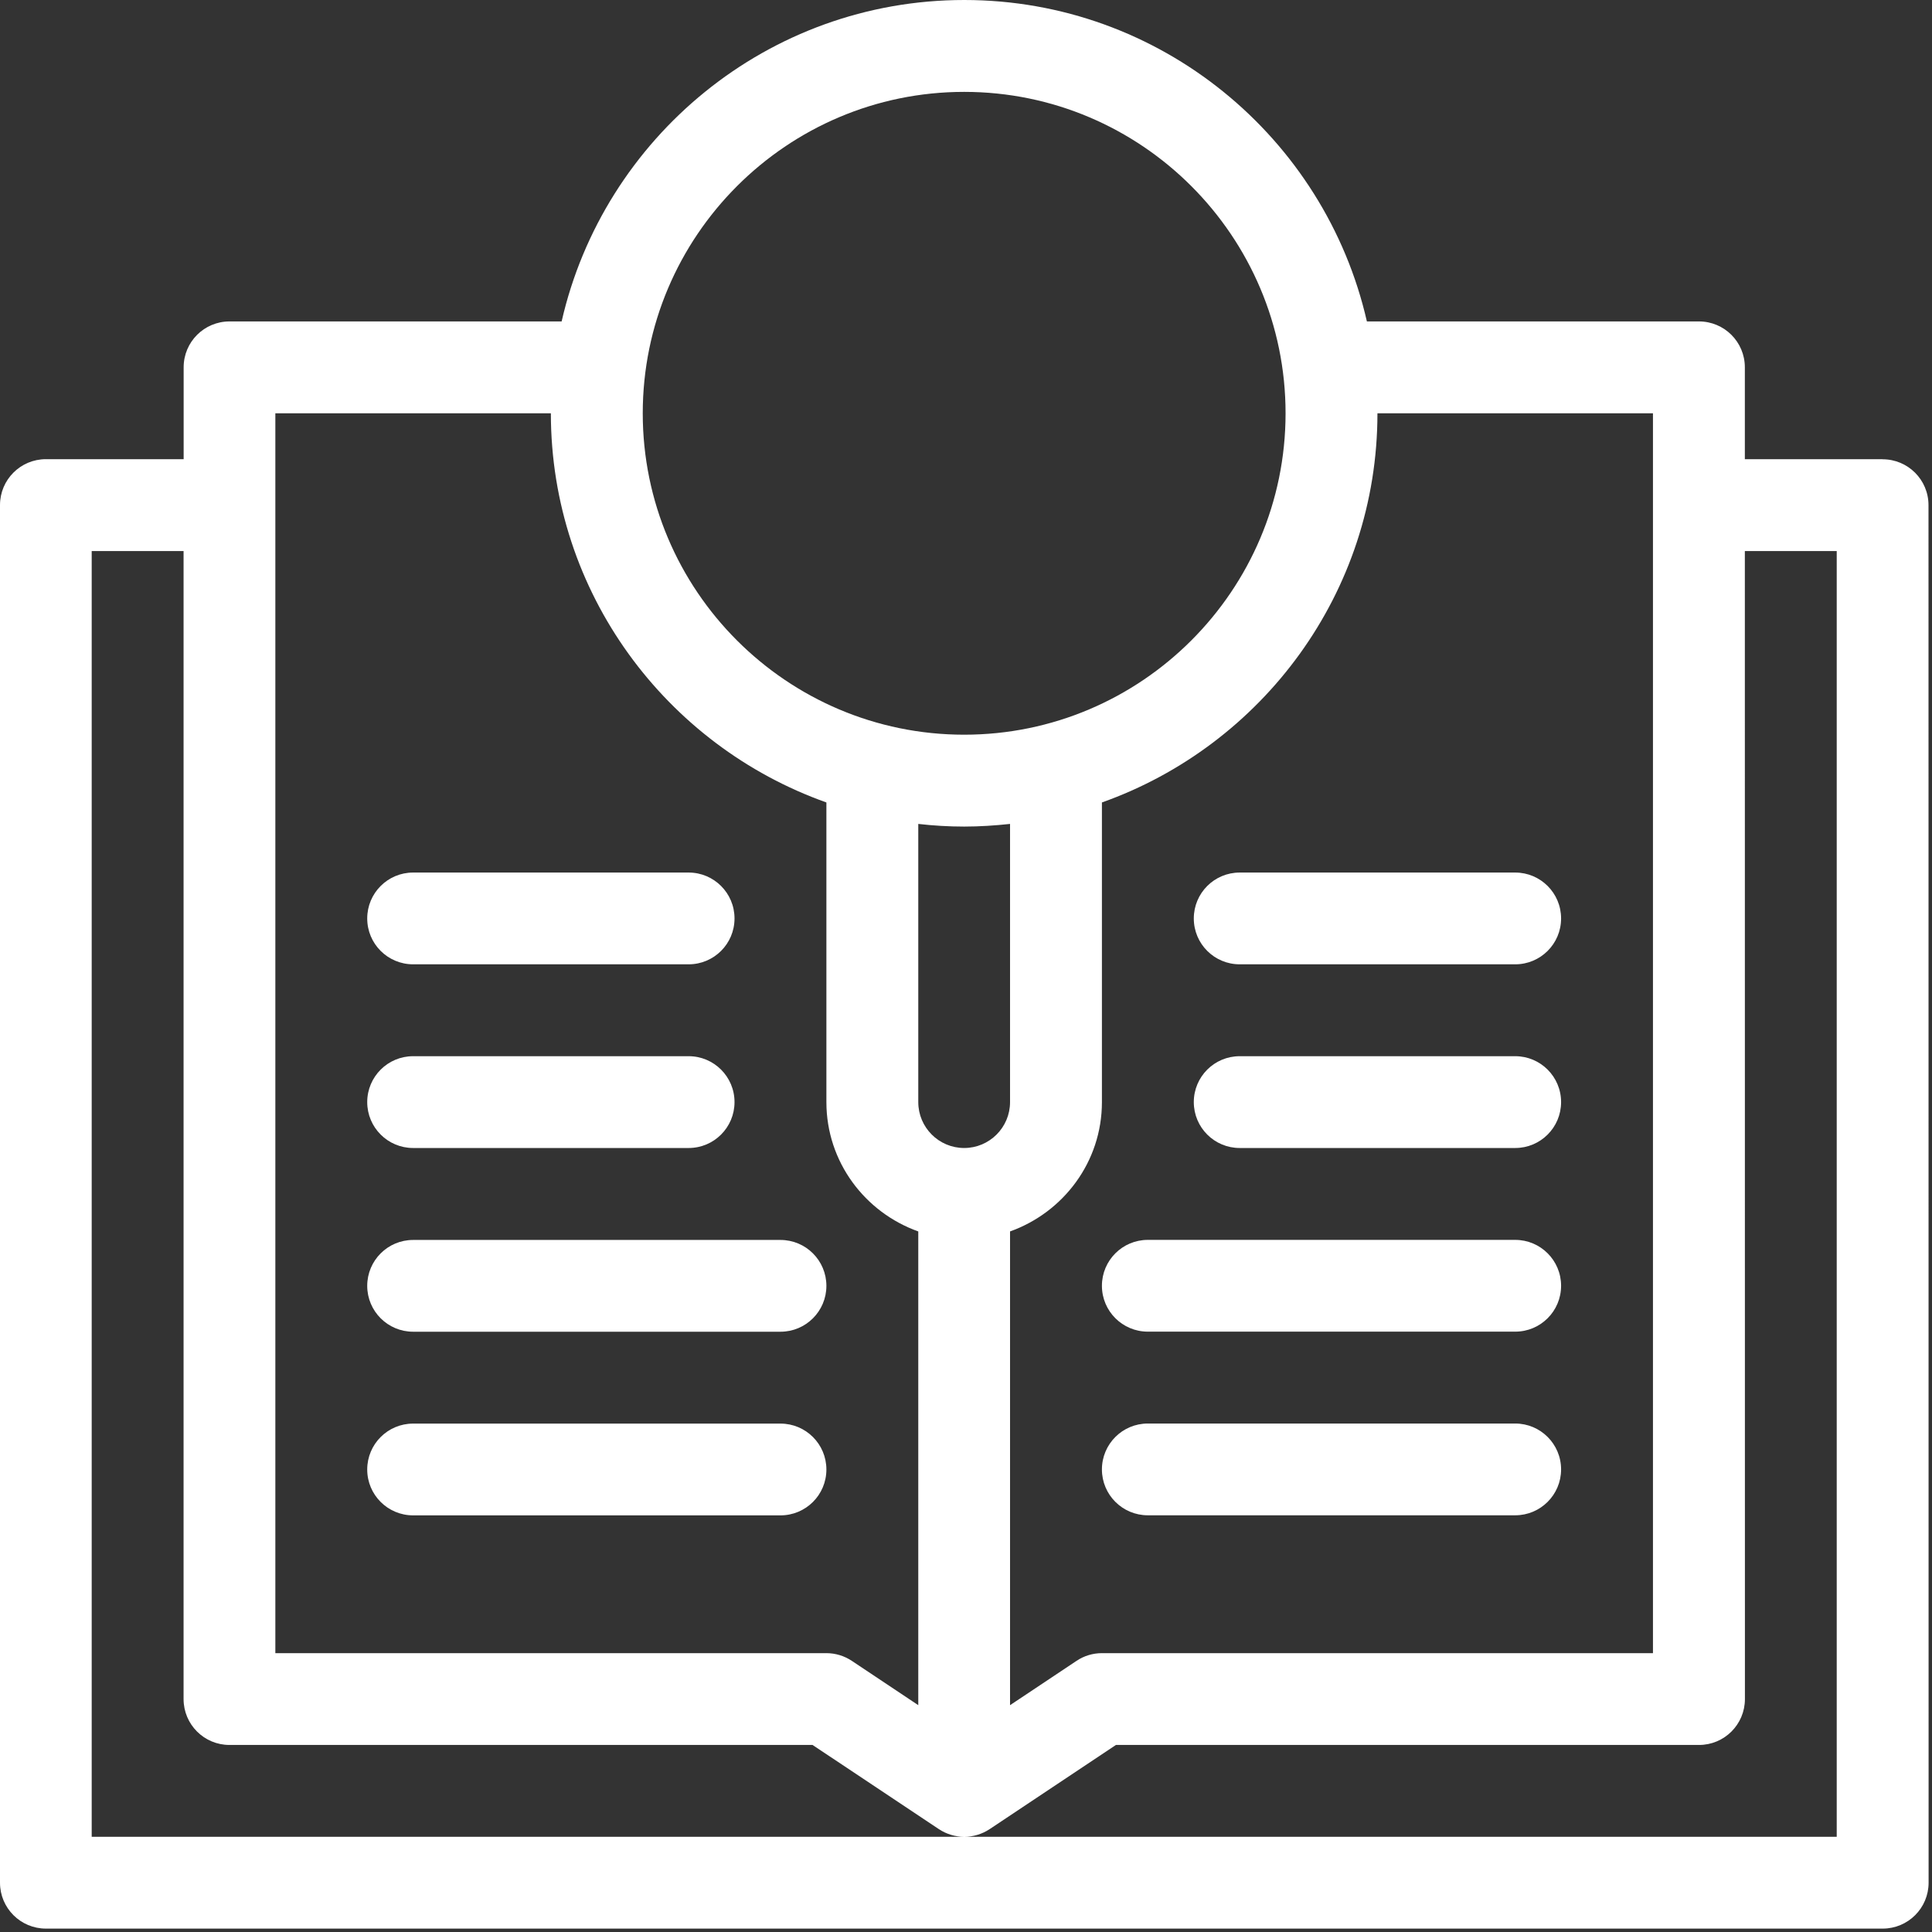 <?xml version="1.0" encoding="UTF-8"?> <svg xmlns="http://www.w3.org/2000/svg" width="54" height="54" viewBox="0 0 54 54" fill="none"><rect x="0" y="0" width="54" height="54" fill="#333333" stroke="none"/><g id="Group"><path id="Vector" d="M52.62 12.834H48.769V10.266C48.769 9.556 48.194 8.984 47.486 8.984H38.205C37.033 3.848 32.436 0 26.951 0C21.466 0 16.87 3.848 15.698 8.984H6.416C5.708 8.984 5.133 9.556 5.133 10.266V12.834H1.283C0.575 12.834 0 13.407 0 14.117V52.622C0 53.332 0.575 53.905 1.283 53.905H52.622C53.33 53.905 53.905 53.332 53.905 52.622L53.902 14.119C53.902 13.409 53.327 12.837 52.62 12.837L52.62 12.834ZM46.201 11.552V46.206H30.799C30.547 46.206 30.296 46.281 30.087 46.423L28.231 47.66V34.419C29.721 33.887 30.799 32.477 30.799 30.804V22.429C35.278 20.838 38.5 16.569 38.5 11.552L46.201 11.552ZM26.949 23.103C27.382 23.103 27.81 23.074 28.231 23.029V30.804C28.231 31.512 27.656 32.087 26.949 32.087C26.241 32.087 25.666 31.512 25.666 30.804V23.029C26.087 23.077 26.515 23.103 26.949 23.103ZM26.949 2.568C31.904 2.568 35.932 6.599 35.932 11.552C35.932 16.504 31.901 20.535 26.949 20.535C21.994 20.535 17.965 16.504 17.965 11.552C17.965 6.599 21.996 2.568 26.949 2.568ZM7.696 11.552H15.397C15.397 16.569 18.62 20.838 23.098 22.429V30.804C23.098 32.474 24.174 33.887 25.666 34.419V47.66L23.811 46.423C23.601 46.283 23.353 46.206 23.098 46.206H7.696L7.696 11.552ZM51.334 51.339H2.563V15.402H5.131V47.489C5.131 48.199 5.706 48.772 6.413 48.772H22.711L26.239 51.123C26.455 51.267 26.703 51.339 26.951 51.339C27.199 51.339 27.447 51.267 27.663 51.123L31.191 48.772H47.489C48.196 48.772 48.771 48.199 48.771 47.489L48.769 15.402H51.337V51.339H51.334Z" fill="white"></path><path id="Vector_2" d="M11.547 42.355H21.815C22.523 42.355 23.098 41.783 23.098 41.073C23.098 40.363 22.523 39.79 21.815 39.79H11.547C10.839 39.79 10.264 40.363 10.264 41.073C10.264 41.783 10.839 42.355 11.547 42.355Z" fill="white"></path><path id="Vector_3" d="M11.547 37.222H21.815C22.523 37.222 23.098 36.649 23.098 35.94C23.098 35.23 22.523 34.657 21.815 34.657H11.547C10.839 34.657 10.264 35.23 10.264 35.94C10.264 36.649 10.839 37.222 11.547 37.222Z" fill="white"></path><path id="Vector_4" d="M11.547 32.087H19.248C19.955 32.087 20.53 31.514 20.53 30.804C20.53 30.094 19.955 29.521 19.248 29.521H11.547C10.839 29.521 10.264 30.094 10.264 30.804C10.264 31.514 10.839 32.087 11.547 32.087Z" fill="white"></path><path id="Vector_5" d="M42.351 39.788H32.082C31.374 39.788 30.799 40.361 30.799 41.071C30.799 41.78 31.374 42.353 32.082 42.353H42.351C43.058 42.353 43.633 41.78 43.633 41.071C43.633 40.361 43.058 39.788 42.351 39.788Z" fill="white"></path><path id="Vector_6" d="M42.351 34.655H32.082C31.374 34.655 30.799 35.228 30.799 35.938C30.799 36.648 31.374 37.22 32.082 37.22H42.351C43.058 37.22 43.633 36.648 43.633 35.938C43.633 35.228 43.058 34.655 42.351 34.655Z" fill="white"></path><path id="Vector_7" d="M42.351 29.521H34.65C33.942 29.521 33.367 30.094 33.367 30.804C33.367 31.514 33.942 32.087 34.65 32.087H42.351C43.058 32.087 43.633 31.514 43.633 30.804C43.633 30.094 43.058 29.521 42.351 29.521Z" fill="white"></path><path id="Vector_8" d="M11.547 26.953H19.248C19.955 26.953 20.53 26.381 20.53 25.671C20.53 24.961 19.955 24.388 19.248 24.388H11.547C10.839 24.388 10.264 24.961 10.264 25.671C10.264 26.381 10.839 26.953 11.547 26.953Z" fill="white"></path><path id="Vector_9" d="M33.367 25.671C33.367 26.381 33.942 26.953 34.65 26.953H42.351C43.058 26.953 43.633 26.381 43.633 25.671C43.633 24.961 43.058 24.388 42.351 24.388H34.65C33.942 24.388 33.367 24.961 33.367 25.671Z" fill="white"></path></g></svg> 